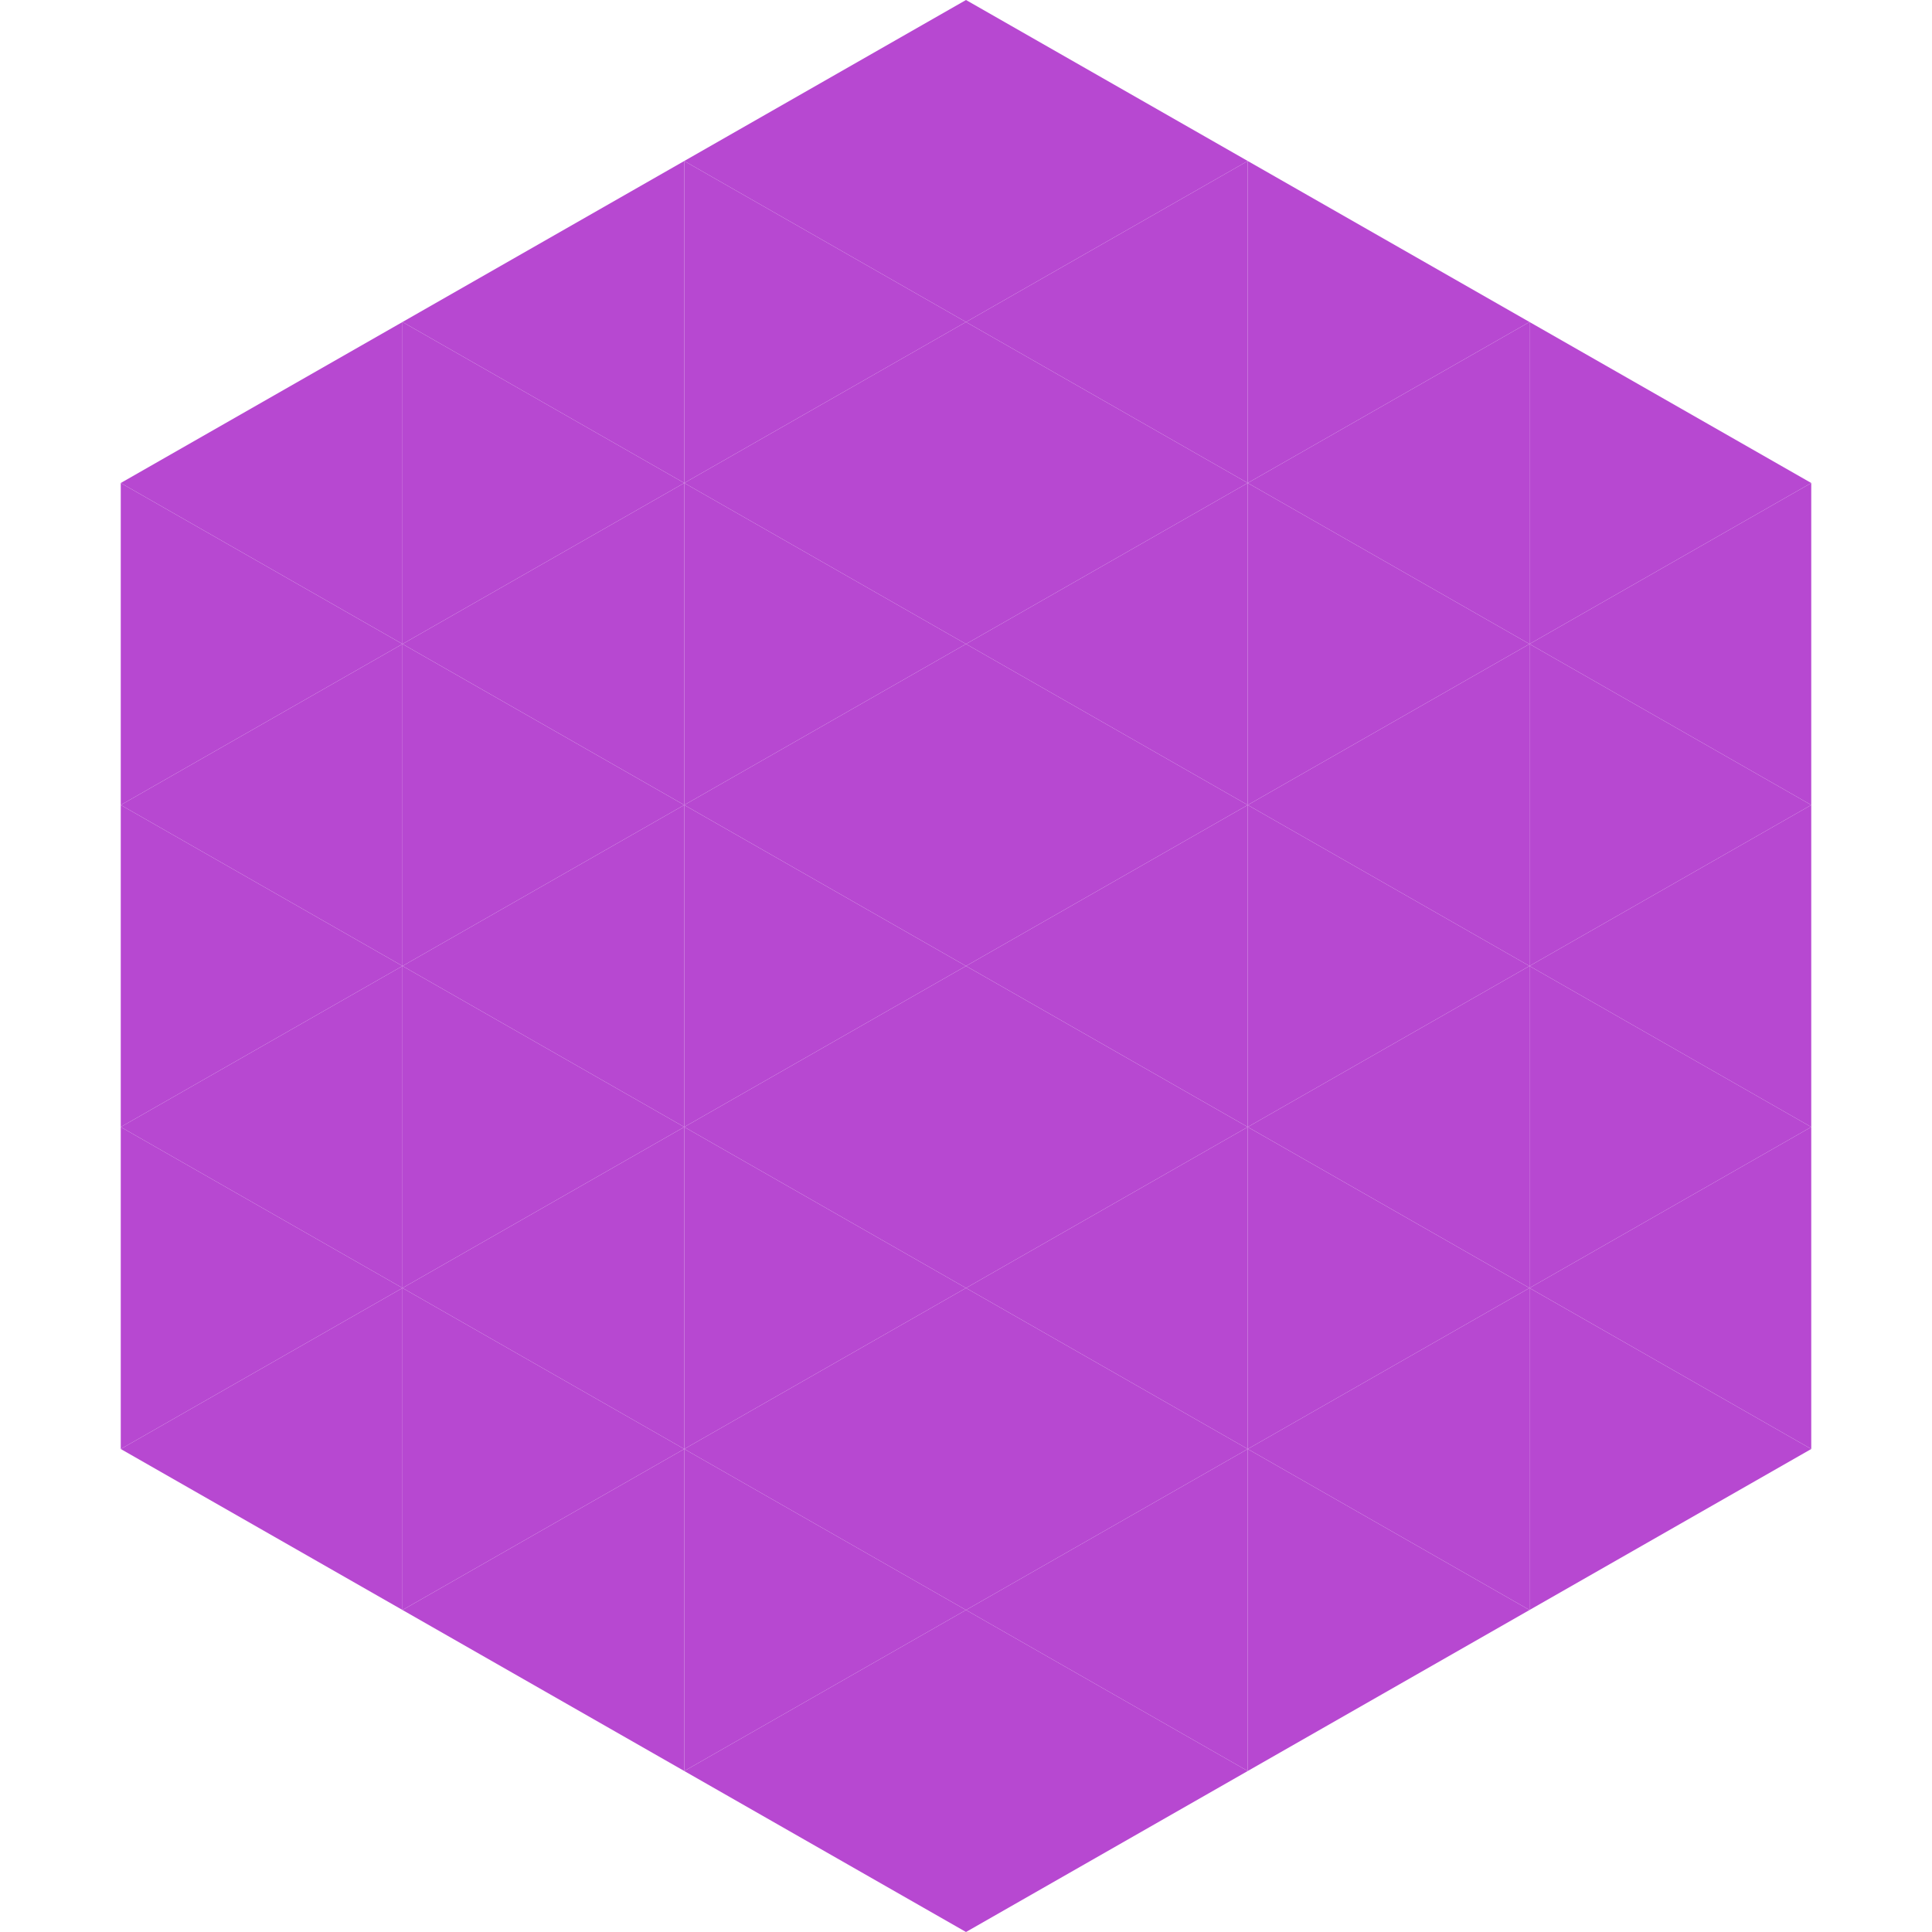 <?xml version="1.0"?>
<!-- Generated by SVGo -->
<svg width="240" height="240"
     xmlns="http://www.w3.org/2000/svg"
     xmlns:xlink="http://www.w3.org/1999/xlink">
<polygon points="50,40 15,60 50,80" style="fill:rgb(183,72,209)" />
<polygon points="190,40 225,60 190,80" style="fill:rgb(183,72,209)" />
<polygon points="15,60 50,80 15,100" style="fill:rgb(183,72,209)" />
<polygon points="225,60 190,80 225,100" style="fill:rgb(183,72,209)" />
<polygon points="50,80 15,100 50,120" style="fill:rgb(183,72,209)" />
<polygon points="190,80 225,100 190,120" style="fill:rgb(183,72,209)" />
<polygon points="15,100 50,120 15,140" style="fill:rgb(183,72,209)" />
<polygon points="225,100 190,120 225,140" style="fill:rgb(183,72,209)" />
<polygon points="50,120 15,140 50,160" style="fill:rgb(183,72,209)" />
<polygon points="190,120 225,140 190,160" style="fill:rgb(183,72,209)" />
<polygon points="15,140 50,160 15,180" style="fill:rgb(183,72,209)" />
<polygon points="225,140 190,160 225,180" style="fill:rgb(183,72,209)" />
<polygon points="50,160 15,180 50,200" style="fill:rgb(183,72,209)" />
<polygon points="190,160 225,180 190,200" style="fill:rgb(183,72,209)" />
<polygon points="15,180 50,200 15,220" style="fill:rgb(255,255,255); fill-opacity:0" />
<polygon points="225,180 190,200 225,220" style="fill:rgb(255,255,255); fill-opacity:0" />
<polygon points="50,0 85,20 50,40" style="fill:rgb(255,255,255); fill-opacity:0" />
<polygon points="190,0 155,20 190,40" style="fill:rgb(255,255,255); fill-opacity:0" />
<polygon points="85,20 50,40 85,60" style="fill:rgb(183,72,209)" />
<polygon points="155,20 190,40 155,60" style="fill:rgb(183,72,209)" />
<polygon points="50,40 85,60 50,80" style="fill:rgb(183,72,209)" />
<polygon points="190,40 155,60 190,80" style="fill:rgb(183,72,209)" />
<polygon points="85,60 50,80 85,100" style="fill:rgb(183,72,209)" />
<polygon points="155,60 190,80 155,100" style="fill:rgb(183,72,209)" />
<polygon points="50,80 85,100 50,120" style="fill:rgb(183,72,209)" />
<polygon points="190,80 155,100 190,120" style="fill:rgb(183,72,209)" />
<polygon points="85,100 50,120 85,140" style="fill:rgb(183,72,209)" />
<polygon points="155,100 190,120 155,140" style="fill:rgb(183,72,209)" />
<polygon points="50,120 85,140 50,160" style="fill:rgb(183,72,209)" />
<polygon points="190,120 155,140 190,160" style="fill:rgb(183,72,209)" />
<polygon points="85,140 50,160 85,180" style="fill:rgb(183,72,209)" />
<polygon points="155,140 190,160 155,180" style="fill:rgb(183,72,209)" />
<polygon points="50,160 85,180 50,200" style="fill:rgb(183,72,209)" />
<polygon points="190,160 155,180 190,200" style="fill:rgb(183,72,209)" />
<polygon points="85,180 50,200 85,220" style="fill:rgb(183,72,209)" />
<polygon points="155,180 190,200 155,220" style="fill:rgb(183,72,209)" />
<polygon points="120,0 85,20 120,40" style="fill:rgb(183,72,209)" />
<polygon points="120,0 155,20 120,40" style="fill:rgb(183,72,209)" />
<polygon points="85,20 120,40 85,60" style="fill:rgb(183,72,209)" />
<polygon points="155,20 120,40 155,60" style="fill:rgb(183,72,209)" />
<polygon points="120,40 85,60 120,80" style="fill:rgb(183,72,209)" />
<polygon points="120,40 155,60 120,80" style="fill:rgb(183,72,209)" />
<polygon points="85,60 120,80 85,100" style="fill:rgb(183,72,209)" />
<polygon points="155,60 120,80 155,100" style="fill:rgb(183,72,209)" />
<polygon points="120,80 85,100 120,120" style="fill:rgb(183,72,209)" />
<polygon points="120,80 155,100 120,120" style="fill:rgb(183,72,209)" />
<polygon points="85,100 120,120 85,140" style="fill:rgb(183,72,209)" />
<polygon points="155,100 120,120 155,140" style="fill:rgb(183,72,209)" />
<polygon points="120,120 85,140 120,160" style="fill:rgb(183,72,209)" />
<polygon points="120,120 155,140 120,160" style="fill:rgb(183,72,209)" />
<polygon points="85,140 120,160 85,180" style="fill:rgb(183,72,209)" />
<polygon points="155,140 120,160 155,180" style="fill:rgb(183,72,209)" />
<polygon points="120,160 85,180 120,200" style="fill:rgb(183,72,209)" />
<polygon points="120,160 155,180 120,200" style="fill:rgb(183,72,209)" />
<polygon points="85,180 120,200 85,220" style="fill:rgb(183,72,209)" />
<polygon points="155,180 120,200 155,220" style="fill:rgb(183,72,209)" />
<polygon points="120,200 85,220 120,240" style="fill:rgb(183,72,209)" />
<polygon points="120,200 155,220 120,240" style="fill:rgb(183,72,209)" />
<polygon points="85,220 120,240 85,260" style="fill:rgb(255,255,255); fill-opacity:0" />
<polygon points="155,220 120,240 155,260" style="fill:rgb(255,255,255); fill-opacity:0" />
</svg>
